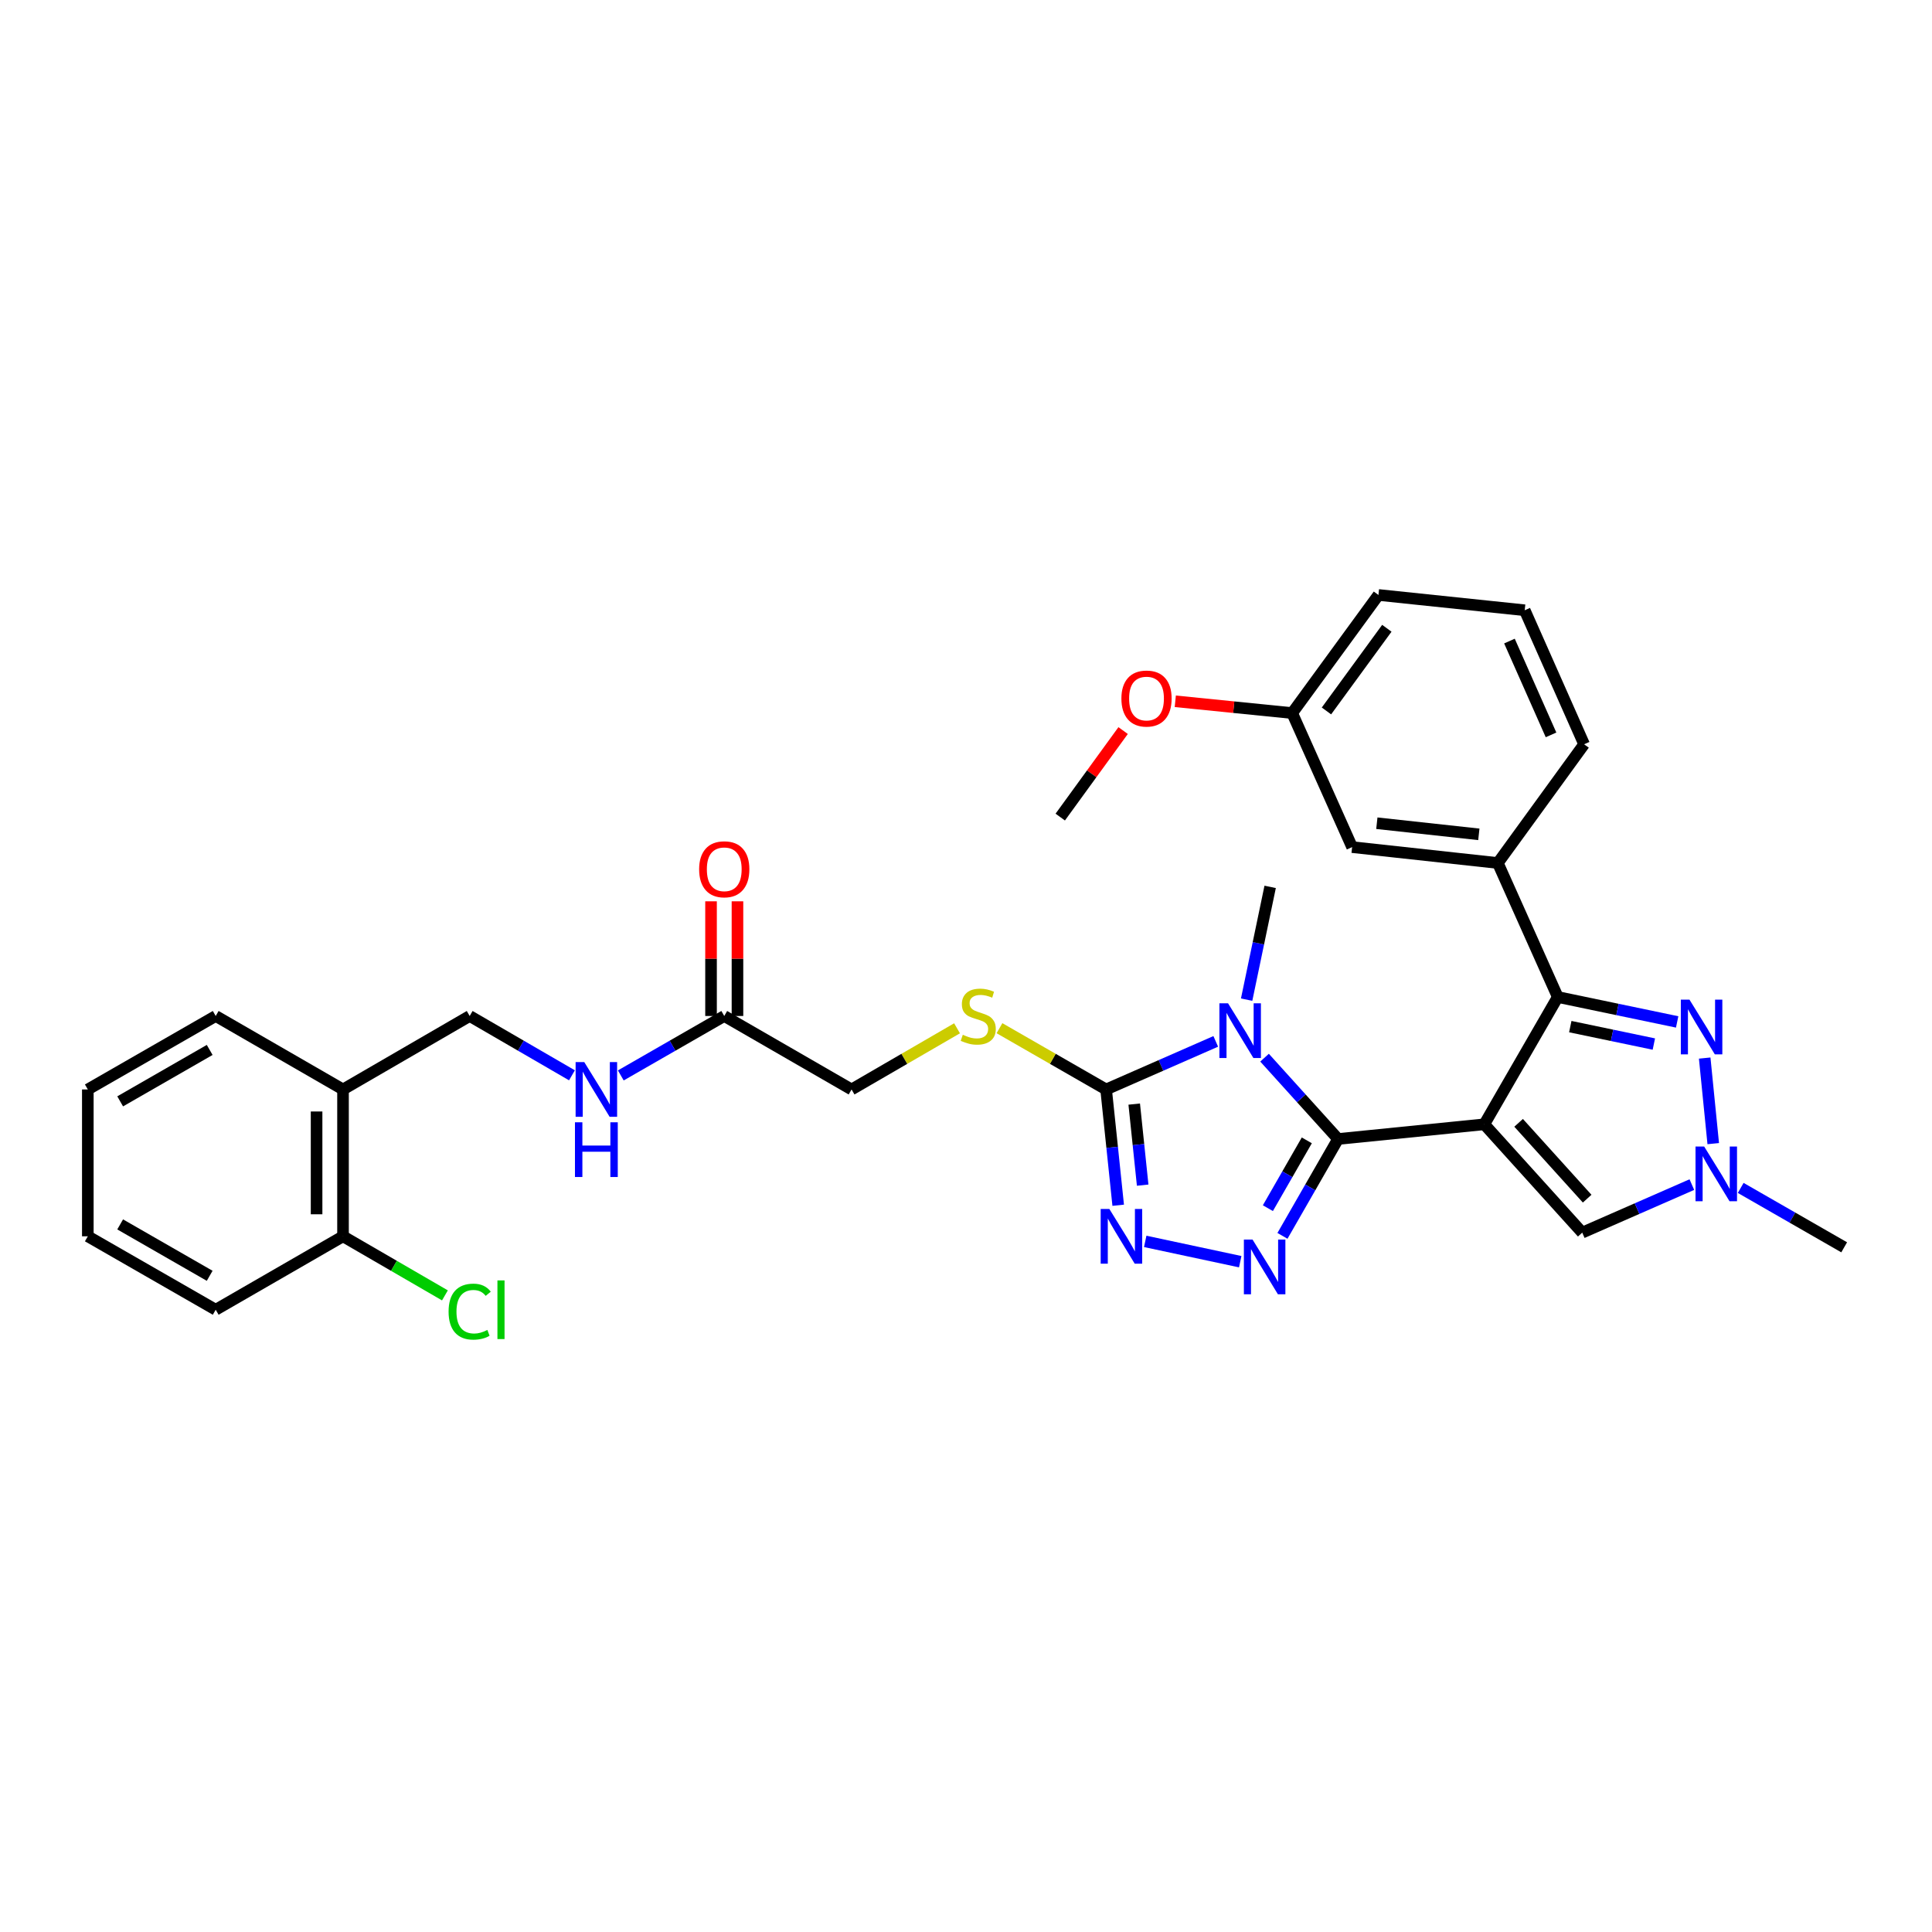 <?xml version='1.0' encoding='iso-8859-1'?>
<svg version='1.1' baseProfile='full'
              xmlns='http://www.w3.org/2000/svg'
                      xmlns:rdkit='http://www.rdkit.org/xml'
                      xmlns:xlink='http://www.w3.org/1999/xlink'
                  xml:space='preserve'
width='1000px' height='1000px' viewBox='0 0 1000 1000'>
<!-- END OF HEADER -->
<rect style='opacity:1.0;fill:#FFFFFF;stroke:none' width='1000' height='1000' x='0' y='0'> </rect>
<path class='bond-0' d='M 768.278,581.939 L 692.584,589.54' style='fill:none;fill-rule:evenodd;stroke:#000000;stroke-width:6px;stroke-linecap:butt;stroke-linejoin:miter;stroke-opacity:1' />
<path class='bond-2' d='M 768.278,581.939 L 806.304,516.05' style='fill:none;fill-rule:evenodd;stroke:#000000;stroke-width:6px;stroke-linecap:butt;stroke-linejoin:miter;stroke-opacity:1' />
<path class='bond-7' d='M 768.278,581.939 L 818.966,638.009' style='fill:none;fill-rule:evenodd;stroke:#000000;stroke-width:6px;stroke-linecap:butt;stroke-linejoin:miter;stroke-opacity:1' />
<path class='bond-7' d='M 786.03,581.175 L 821.512,620.424' style='fill:none;fill-rule:evenodd;stroke:#000000;stroke-width:6px;stroke-linecap:butt;stroke-linejoin:miter;stroke-opacity:1' />
<path class='bond-1' d='M 692.584,589.54 L 673.558,568.494' style='fill:none;fill-rule:evenodd;stroke:#000000;stroke-width:6px;stroke-linecap:butt;stroke-linejoin:miter;stroke-opacity:1' />
<path class='bond-1' d='M 673.558,568.494 L 654.532,547.448' style='fill:none;fill-rule:evenodd;stroke:#0000FF;stroke-width:6px;stroke-linecap:butt;stroke-linejoin:miter;stroke-opacity:1' />
<path class='bond-3' d='M 692.584,589.54 L 678.191,614.61' style='fill:none;fill-rule:evenodd;stroke:#000000;stroke-width:6px;stroke-linecap:butt;stroke-linejoin:miter;stroke-opacity:1' />
<path class='bond-3' d='M 678.191,614.61 L 663.798,639.68' style='fill:none;fill-rule:evenodd;stroke:#0000FF;stroke-width:6px;stroke-linecap:butt;stroke-linejoin:miter;stroke-opacity:1' />
<path class='bond-3' d='M 676.401,590.249 L 666.326,607.798' style='fill:none;fill-rule:evenodd;stroke:#000000;stroke-width:6px;stroke-linecap:butt;stroke-linejoin:miter;stroke-opacity:1' />
<path class='bond-3' d='M 666.326,607.798 L 656.251,625.347' style='fill:none;fill-rule:evenodd;stroke:#0000FF;stroke-width:6px;stroke-linecap:butt;stroke-linejoin:miter;stroke-opacity:1' />
<path class='bond-4' d='M 629.269,539.018 L 600.897,551.461' style='fill:none;fill-rule:evenodd;stroke:#0000FF;stroke-width:6px;stroke-linecap:butt;stroke-linejoin:miter;stroke-opacity:1' />
<path class='bond-4' d='M 600.897,551.461 L 572.525,563.903' style='fill:none;fill-rule:evenodd;stroke:#000000;stroke-width:6px;stroke-linecap:butt;stroke-linejoin:miter;stroke-opacity:1' />
<path class='bond-19' d='M 645.254,517.417 L 651.342,488.231' style='fill:none;fill-rule:evenodd;stroke:#0000FF;stroke-width:6px;stroke-linecap:butt;stroke-linejoin:miter;stroke-opacity:1' />
<path class='bond-19' d='M 651.342,488.231 L 657.431,459.045' style='fill:none;fill-rule:evenodd;stroke:#000000;stroke-width:6px;stroke-linecap:butt;stroke-linejoin:miter;stroke-opacity:1' />
<path class='bond-6' d='M 806.304,516.05 L 837.199,522.498' style='fill:none;fill-rule:evenodd;stroke:#000000;stroke-width:6px;stroke-linecap:butt;stroke-linejoin:miter;stroke-opacity:1' />
<path class='bond-6' d='M 837.199,522.498 L 868.095,528.947' style='fill:none;fill-rule:evenodd;stroke:#0000FF;stroke-width:6px;stroke-linecap:butt;stroke-linejoin:miter;stroke-opacity:1' />
<path class='bond-6' d='M 812.777,531.377 L 834.404,535.891' style='fill:none;fill-rule:evenodd;stroke:#000000;stroke-width:6px;stroke-linecap:butt;stroke-linejoin:miter;stroke-opacity:1' />
<path class='bond-6' d='M 834.404,535.891 L 856.031,540.405' style='fill:none;fill-rule:evenodd;stroke:#0000FF;stroke-width:6px;stroke-linecap:butt;stroke-linejoin:miter;stroke-opacity:1' />
<path class='bond-9' d='M 806.304,516.05 L 775.27,446.687' style='fill:none;fill-rule:evenodd;stroke:#000000;stroke-width:6px;stroke-linecap:butt;stroke-linejoin:miter;stroke-opacity:1' />
<path class='bond-5' d='M 641.938,653.048 L 592.764,642.54' style='fill:none;fill-rule:evenodd;stroke:#0000FF;stroke-width:6px;stroke-linecap:butt;stroke-linejoin:miter;stroke-opacity:1' />
<path class='bond-10' d='M 572.525,563.903 L 544.926,548.047' style='fill:none;fill-rule:evenodd;stroke:#000000;stroke-width:6px;stroke-linecap:butt;stroke-linejoin:miter;stroke-opacity:1' />
<path class='bond-10' d='M 544.926,548.047 L 517.327,532.19' style='fill:none;fill-rule:evenodd;stroke:#CCCC00;stroke-width:6px;stroke-linecap:butt;stroke-linejoin:miter;stroke-opacity:1' />
<path class='bond-33' d='M 572.525,563.903 L 575.65,593.871' style='fill:none;fill-rule:evenodd;stroke:#000000;stroke-width:6px;stroke-linecap:butt;stroke-linejoin:miter;stroke-opacity:1' />
<path class='bond-33' d='M 575.65,593.871 L 578.776,623.838' style='fill:none;fill-rule:evenodd;stroke:#0000FF;stroke-width:6px;stroke-linecap:butt;stroke-linejoin:miter;stroke-opacity:1' />
<path class='bond-33' d='M 587.07,571.474 L 589.258,592.452' style='fill:none;fill-rule:evenodd;stroke:#000000;stroke-width:6px;stroke-linecap:butt;stroke-linejoin:miter;stroke-opacity:1' />
<path class='bond-33' d='M 589.258,592.452 L 591.446,613.429' style='fill:none;fill-rule:evenodd;stroke:#0000FF;stroke-width:6px;stroke-linecap:butt;stroke-linejoin:miter;stroke-opacity:1' />
<path class='bond-32' d='M 882.343,547.655 L 886.77,591.94' style='fill:none;fill-rule:evenodd;stroke:#0000FF;stroke-width:6px;stroke-linecap:butt;stroke-linejoin:miter;stroke-opacity:1' />
<path class='bond-8' d='M 818.966,638.009 L 847.335,625.576' style='fill:none;fill-rule:evenodd;stroke:#000000;stroke-width:6px;stroke-linecap:butt;stroke-linejoin:miter;stroke-opacity:1' />
<path class='bond-8' d='M 847.335,625.576 L 875.703,613.143' style='fill:none;fill-rule:evenodd;stroke:#0000FF;stroke-width:6px;stroke-linecap:butt;stroke-linejoin:miter;stroke-opacity:1' />
<path class='bond-22' d='M 900.985,614.866 L 927.765,630.238' style='fill:none;fill-rule:evenodd;stroke:#0000FF;stroke-width:6px;stroke-linecap:butt;stroke-linejoin:miter;stroke-opacity:1' />
<path class='bond-22' d='M 927.765,630.238 L 954.545,645.609' style='fill:none;fill-rule:evenodd;stroke:#000000;stroke-width:6px;stroke-linecap:butt;stroke-linejoin:miter;stroke-opacity:1' />
<path class='bond-14' d='M 775.27,446.687 L 699.857,438.463' style='fill:none;fill-rule:evenodd;stroke:#000000;stroke-width:6px;stroke-linecap:butt;stroke-linejoin:miter;stroke-opacity:1' />
<path class='bond-14' d='M 765.442,431.853 L 712.652,426.096' style='fill:none;fill-rule:evenodd;stroke:#000000;stroke-width:6px;stroke-linecap:butt;stroke-linejoin:miter;stroke-opacity:1' />
<path class='bond-23' d='M 775.27,446.687 L 819.931,385.236' style='fill:none;fill-rule:evenodd;stroke:#000000;stroke-width:6px;stroke-linecap:butt;stroke-linejoin:miter;stroke-opacity:1' />
<path class='bond-18' d='M 495.364,532.242 L 468.066,548.072' style='fill:none;fill-rule:evenodd;stroke:#CCCC00;stroke-width:6px;stroke-linecap:butt;stroke-linejoin:miter;stroke-opacity:1' />
<path class='bond-18' d='M 468.066,548.072 L 440.769,563.903' style='fill:none;fill-rule:evenodd;stroke:#000000;stroke-width:6px;stroke-linecap:butt;stroke-linejoin:miter;stroke-opacity:1' />
<path class='bond-11' d='M 374.872,525.877 L 440.769,563.903' style='fill:none;fill-rule:evenodd;stroke:#000000;stroke-width:6px;stroke-linecap:butt;stroke-linejoin:miter;stroke-opacity:1' />
<path class='bond-13' d='M 374.872,525.877 L 348.099,541.257' style='fill:none;fill-rule:evenodd;stroke:#000000;stroke-width:6px;stroke-linecap:butt;stroke-linejoin:miter;stroke-opacity:1' />
<path class='bond-13' d='M 348.099,541.257 L 321.327,556.637' style='fill:none;fill-rule:evenodd;stroke:#0000FF;stroke-width:6px;stroke-linecap:butt;stroke-linejoin:miter;stroke-opacity:1' />
<path class='bond-17' d='M 381.712,525.877 L 381.712,496.197' style='fill:none;fill-rule:evenodd;stroke:#000000;stroke-width:6px;stroke-linecap:butt;stroke-linejoin:miter;stroke-opacity:1' />
<path class='bond-17' d='M 381.712,496.197 L 381.712,466.517' style='fill:none;fill-rule:evenodd;stroke:#FF0000;stroke-width:6px;stroke-linecap:butt;stroke-linejoin:miter;stroke-opacity:1' />
<path class='bond-17' d='M 368.031,525.877 L 368.031,496.197' style='fill:none;fill-rule:evenodd;stroke:#000000;stroke-width:6px;stroke-linecap:butt;stroke-linejoin:miter;stroke-opacity:1' />
<path class='bond-17' d='M 368.031,496.197 L 368.031,466.517' style='fill:none;fill-rule:evenodd;stroke:#FF0000;stroke-width:6px;stroke-linecap:butt;stroke-linejoin:miter;stroke-opacity:1' />
<path class='bond-12' d='M 177.545,563.903 L 243.108,525.877' style='fill:none;fill-rule:evenodd;stroke:#000000;stroke-width:6px;stroke-linecap:butt;stroke-linejoin:miter;stroke-opacity:1' />
<path class='bond-16' d='M 177.545,563.903 L 177.545,639.909' style='fill:none;fill-rule:evenodd;stroke:#000000;stroke-width:6px;stroke-linecap:butt;stroke-linejoin:miter;stroke-opacity:1' />
<path class='bond-16' d='M 163.864,575.304 L 163.864,628.508' style='fill:none;fill-rule:evenodd;stroke:#000000;stroke-width:6px;stroke-linecap:butt;stroke-linejoin:miter;stroke-opacity:1' />
<path class='bond-26' d='M 177.545,563.903 L 111.648,525.877' style='fill:none;fill-rule:evenodd;stroke:#000000;stroke-width:6px;stroke-linecap:butt;stroke-linejoin:miter;stroke-opacity:1' />
<path class='bond-15' d='M 296.043,556.576 L 269.575,541.227' style='fill:none;fill-rule:evenodd;stroke:#0000FF;stroke-width:6px;stroke-linecap:butt;stroke-linejoin:miter;stroke-opacity:1' />
<path class='bond-15' d='M 269.575,541.227 L 243.108,525.877' style='fill:none;fill-rule:evenodd;stroke:#000000;stroke-width:6px;stroke-linecap:butt;stroke-linejoin:miter;stroke-opacity:1' />
<path class='bond-20' d='M 699.857,438.463 L 668.824,369.085' style='fill:none;fill-rule:evenodd;stroke:#000000;stroke-width:6px;stroke-linecap:butt;stroke-linejoin:miter;stroke-opacity:1' />
<path class='bond-21' d='M 177.545,639.909 L 203.919,655.199' style='fill:none;fill-rule:evenodd;stroke:#000000;stroke-width:6px;stroke-linecap:butt;stroke-linejoin:miter;stroke-opacity:1' />
<path class='bond-21' d='M 203.919,655.199 L 230.293,670.49' style='fill:none;fill-rule:evenodd;stroke:#00CC00;stroke-width:6px;stroke-linecap:butt;stroke-linejoin:miter;stroke-opacity:1' />
<path class='bond-27' d='M 177.545,639.909 L 111.648,677.919' style='fill:none;fill-rule:evenodd;stroke:#000000;stroke-width:6px;stroke-linecap:butt;stroke-linejoin:miter;stroke-opacity:1' />
<path class='bond-24' d='M 668.824,369.085 L 638.576,366.035' style='fill:none;fill-rule:evenodd;stroke:#000000;stroke-width:6px;stroke-linecap:butt;stroke-linejoin:miter;stroke-opacity:1' />
<path class='bond-24' d='M 638.576,366.035 L 608.328,362.986' style='fill:none;fill-rule:evenodd;stroke:#FF0000;stroke-width:6px;stroke-linecap:butt;stroke-linejoin:miter;stroke-opacity:1' />
<path class='bond-34' d='M 668.824,369.085 L 713.478,307.953' style='fill:none;fill-rule:evenodd;stroke:#000000;stroke-width:6px;stroke-linecap:butt;stroke-linejoin:miter;stroke-opacity:1' />
<path class='bond-34' d='M 686.57,367.985 L 717.827,325.193' style='fill:none;fill-rule:evenodd;stroke:#000000;stroke-width:6px;stroke-linecap:butt;stroke-linejoin:miter;stroke-opacity:1' />
<path class='bond-25' d='M 819.931,385.236 L 789.187,315.866' style='fill:none;fill-rule:evenodd;stroke:#000000;stroke-width:6px;stroke-linecap:butt;stroke-linejoin:miter;stroke-opacity:1' />
<path class='bond-25' d='M 802.812,380.374 L 781.291,331.814' style='fill:none;fill-rule:evenodd;stroke:#000000;stroke-width:6px;stroke-linecap:butt;stroke-linejoin:miter;stroke-opacity:1' />
<path class='bond-29' d='M 581.326,378.143 L 565.053,400.531' style='fill:none;fill-rule:evenodd;stroke:#FF0000;stroke-width:6px;stroke-linecap:butt;stroke-linejoin:miter;stroke-opacity:1' />
<path class='bond-29' d='M 565.053,400.531 L 548.781,422.92' style='fill:none;fill-rule:evenodd;stroke:#000000;stroke-width:6px;stroke-linecap:butt;stroke-linejoin:miter;stroke-opacity:1' />
<path class='bond-28' d='M 789.187,315.866 L 713.478,307.953' style='fill:none;fill-rule:evenodd;stroke:#000000;stroke-width:6px;stroke-linecap:butt;stroke-linejoin:miter;stroke-opacity:1' />
<path class='bond-30' d='M 111.648,525.877 L 45.455,563.903' style='fill:none;fill-rule:evenodd;stroke:#000000;stroke-width:6px;stroke-linecap:butt;stroke-linejoin:miter;stroke-opacity:1' />
<path class='bond-30' d='M 108.534,543.444 L 62.198,570.062' style='fill:none;fill-rule:evenodd;stroke:#000000;stroke-width:6px;stroke-linecap:butt;stroke-linejoin:miter;stroke-opacity:1' />
<path class='bond-35' d='M 111.648,677.919 L 45.455,639.909' style='fill:none;fill-rule:evenodd;stroke:#000000;stroke-width:6px;stroke-linecap:butt;stroke-linejoin:miter;stroke-opacity:1' />
<path class='bond-35' d='M 108.532,660.354 L 62.196,633.746' style='fill:none;fill-rule:evenodd;stroke:#000000;stroke-width:6px;stroke-linecap:butt;stroke-linejoin:miter;stroke-opacity:1' />
<path class='bond-31' d='M 45.455,563.903 L 45.455,639.909' style='fill:none;fill-rule:evenodd;stroke:#000000;stroke-width:6px;stroke-linecap:butt;stroke-linejoin:miter;stroke-opacity:1' />
<path  class='atom-2' d='M 635.643 519.318
L 644.923 534.318
Q 645.843 535.798, 647.323 538.478
Q 648.803 541.158, 648.883 541.318
L 648.883 519.318
L 652.643 519.318
L 652.643 547.638
L 648.763 547.638
L 638.803 531.238
Q 637.643 529.318, 636.403 527.118
Q 635.203 524.918, 634.843 524.238
L 634.843 547.638
L 631.163 547.638
L 631.163 519.318
L 635.643 519.318
' fill='#0000FF'/>
<path  class='atom-4' d='M 648.313 641.589
L 657.593 656.589
Q 658.513 658.069, 659.993 660.749
Q 661.473 663.429, 661.553 663.589
L 661.553 641.589
L 665.313 641.589
L 665.313 669.909
L 661.433 669.909
L 651.473 653.509
Q 650.313 651.589, 649.073 649.389
Q 647.873 647.189, 647.513 646.509
L 647.513 669.909
L 643.833 669.909
L 643.833 641.589
L 648.313 641.589
' fill='#0000FF'/>
<path  class='atom-6' d='M 574.192 625.749
L 583.472 640.749
Q 584.392 642.229, 585.872 644.909
Q 587.352 647.589, 587.432 647.749
L 587.432 625.749
L 591.192 625.749
L 591.192 654.069
L 587.312 654.069
L 577.352 637.669
Q 576.192 635.749, 574.952 633.549
Q 573.752 631.349, 573.392 630.669
L 573.392 654.069
L 569.712 654.069
L 569.712 625.749
L 574.192 625.749
' fill='#0000FF'/>
<path  class='atom-7' d='M 874.476 517.425
L 883.756 532.425
Q 884.676 533.905, 886.156 536.585
Q 887.636 539.265, 887.716 539.425
L 887.716 517.425
L 891.476 517.425
L 891.476 545.745
L 887.596 545.745
L 877.636 529.345
Q 876.476 527.425, 875.236 525.225
Q 874.036 523.025, 873.676 522.345
L 873.676 545.745
L 869.996 545.745
L 869.996 517.425
L 874.476 517.425
' fill='#0000FF'/>
<path  class='atom-9' d='M 882.077 593.446
L 891.357 608.446
Q 892.277 609.926, 893.757 612.606
Q 895.237 615.286, 895.317 615.446
L 895.317 593.446
L 899.077 593.446
L 899.077 621.766
L 895.197 621.766
L 885.237 605.366
Q 884.077 603.446, 882.837 601.246
Q 881.637 599.046, 881.277 598.366
L 881.277 621.766
L 877.597 621.766
L 877.597 593.446
L 882.077 593.446
' fill='#0000FF'/>
<path  class='atom-11' d='M 498.339 535.597
Q 498.659 535.717, 499.979 536.277
Q 501.299 536.837, 502.739 537.197
Q 504.219 537.517, 505.659 537.517
Q 508.339 537.517, 509.899 536.237
Q 511.459 534.917, 511.459 532.637
Q 511.459 531.077, 510.659 530.117
Q 509.899 529.157, 508.699 528.637
Q 507.499 528.117, 505.499 527.517
Q 502.979 526.757, 501.459 526.037
Q 499.979 525.317, 498.899 523.797
Q 497.859 522.277, 497.859 519.717
Q 497.859 516.157, 500.259 513.957
Q 502.699 511.757, 507.499 511.757
Q 510.779 511.757, 514.499 513.317
L 513.579 516.397
Q 510.179 514.997, 507.619 514.997
Q 504.859 514.997, 503.339 516.157
Q 501.819 517.277, 501.859 519.237
Q 501.859 520.757, 502.619 521.677
Q 503.419 522.597, 504.539 523.117
Q 505.699 523.637, 507.619 524.237
Q 510.179 525.037, 511.699 525.837
Q 513.219 526.637, 514.299 528.277
Q 515.419 529.877, 515.419 532.637
Q 515.419 536.557, 512.779 538.677
Q 510.179 540.757, 505.819 540.757
Q 503.299 540.757, 501.379 540.197
Q 499.499 539.677, 497.259 538.757
L 498.339 535.597
' fill='#CCCC00'/>
<path  class='atom-14' d='M 302.418 549.743
L 311.698 564.743
Q 312.618 566.223, 314.098 568.903
Q 315.578 571.583, 315.658 571.743
L 315.658 549.743
L 319.418 549.743
L 319.418 578.063
L 315.538 578.063
L 305.578 561.663
Q 304.418 559.743, 303.178 557.543
Q 301.978 555.343, 301.618 554.663
L 301.618 578.063
L 297.938 578.063
L 297.938 549.743
L 302.418 549.743
' fill='#0000FF'/>
<path  class='atom-14' d='M 297.598 580.895
L 301.438 580.895
L 301.438 592.935
L 315.918 592.935
L 315.918 580.895
L 319.758 580.895
L 319.758 609.215
L 315.918 609.215
L 315.918 596.135
L 301.438 596.135
L 301.438 609.215
L 297.598 609.215
L 297.598 580.895
' fill='#0000FF'/>
<path  class='atom-18' d='M 361.872 449.936
Q 361.872 443.136, 365.232 439.336
Q 368.592 435.536, 374.872 435.536
Q 381.152 435.536, 384.512 439.336
Q 387.872 443.136, 387.872 449.936
Q 387.872 456.816, 384.472 460.736
Q 381.072 464.616, 374.872 464.616
Q 368.632 464.616, 365.232 460.736
Q 361.872 456.856, 361.872 449.936
M 374.872 461.416
Q 379.192 461.416, 381.512 458.536
Q 383.872 455.616, 383.872 449.936
Q 383.872 444.376, 381.512 441.576
Q 379.192 438.736, 374.872 438.736
Q 370.552 438.736, 368.192 441.536
Q 365.872 444.336, 365.872 449.936
Q 365.872 455.656, 368.192 458.536
Q 370.552 461.416, 374.872 461.416
' fill='#FF0000'/>
<path  class='atom-22' d='M 232.188 678.899
Q 232.188 671.859, 235.468 668.179
Q 238.788 664.459, 245.068 664.459
Q 250.908 664.459, 254.028 668.579
L 251.388 670.739
Q 249.108 667.739, 245.068 667.739
Q 240.788 667.739, 238.508 670.619
Q 236.268 673.459, 236.268 678.899
Q 236.268 684.499, 238.588 687.379
Q 240.948 690.259, 245.508 690.259
Q 248.628 690.259, 252.268 688.379
L 253.388 691.379
Q 251.908 692.339, 249.668 692.899
Q 247.428 693.459, 244.948 693.459
Q 238.788 693.459, 235.468 689.699
Q 232.188 685.939, 232.188 678.899
' fill='#00CC00'/>
<path  class='atom-22' d='M 257.468 662.739
L 261.148 662.739
L 261.148 693.099
L 257.468 693.099
L 257.468 662.739
' fill='#00CC00'/>
<path  class='atom-25' d='M 580.434 361.564
Q 580.434 354.764, 583.794 350.964
Q 587.154 347.164, 593.434 347.164
Q 599.714 347.164, 603.074 350.964
Q 606.434 354.764, 606.434 361.564
Q 606.434 368.444, 603.034 372.364
Q 599.634 376.244, 593.434 376.244
Q 587.194 376.244, 583.794 372.364
Q 580.434 368.484, 580.434 361.564
M 593.434 373.044
Q 597.754 373.044, 600.074 370.164
Q 602.434 367.244, 602.434 361.564
Q 602.434 356.004, 600.074 353.204
Q 597.754 350.364, 593.434 350.364
Q 589.114 350.364, 586.754 353.164
Q 584.434 355.964, 584.434 361.564
Q 584.434 367.284, 586.754 370.164
Q 589.114 373.044, 593.434 373.044
' fill='#FF0000'/>
</svg>
